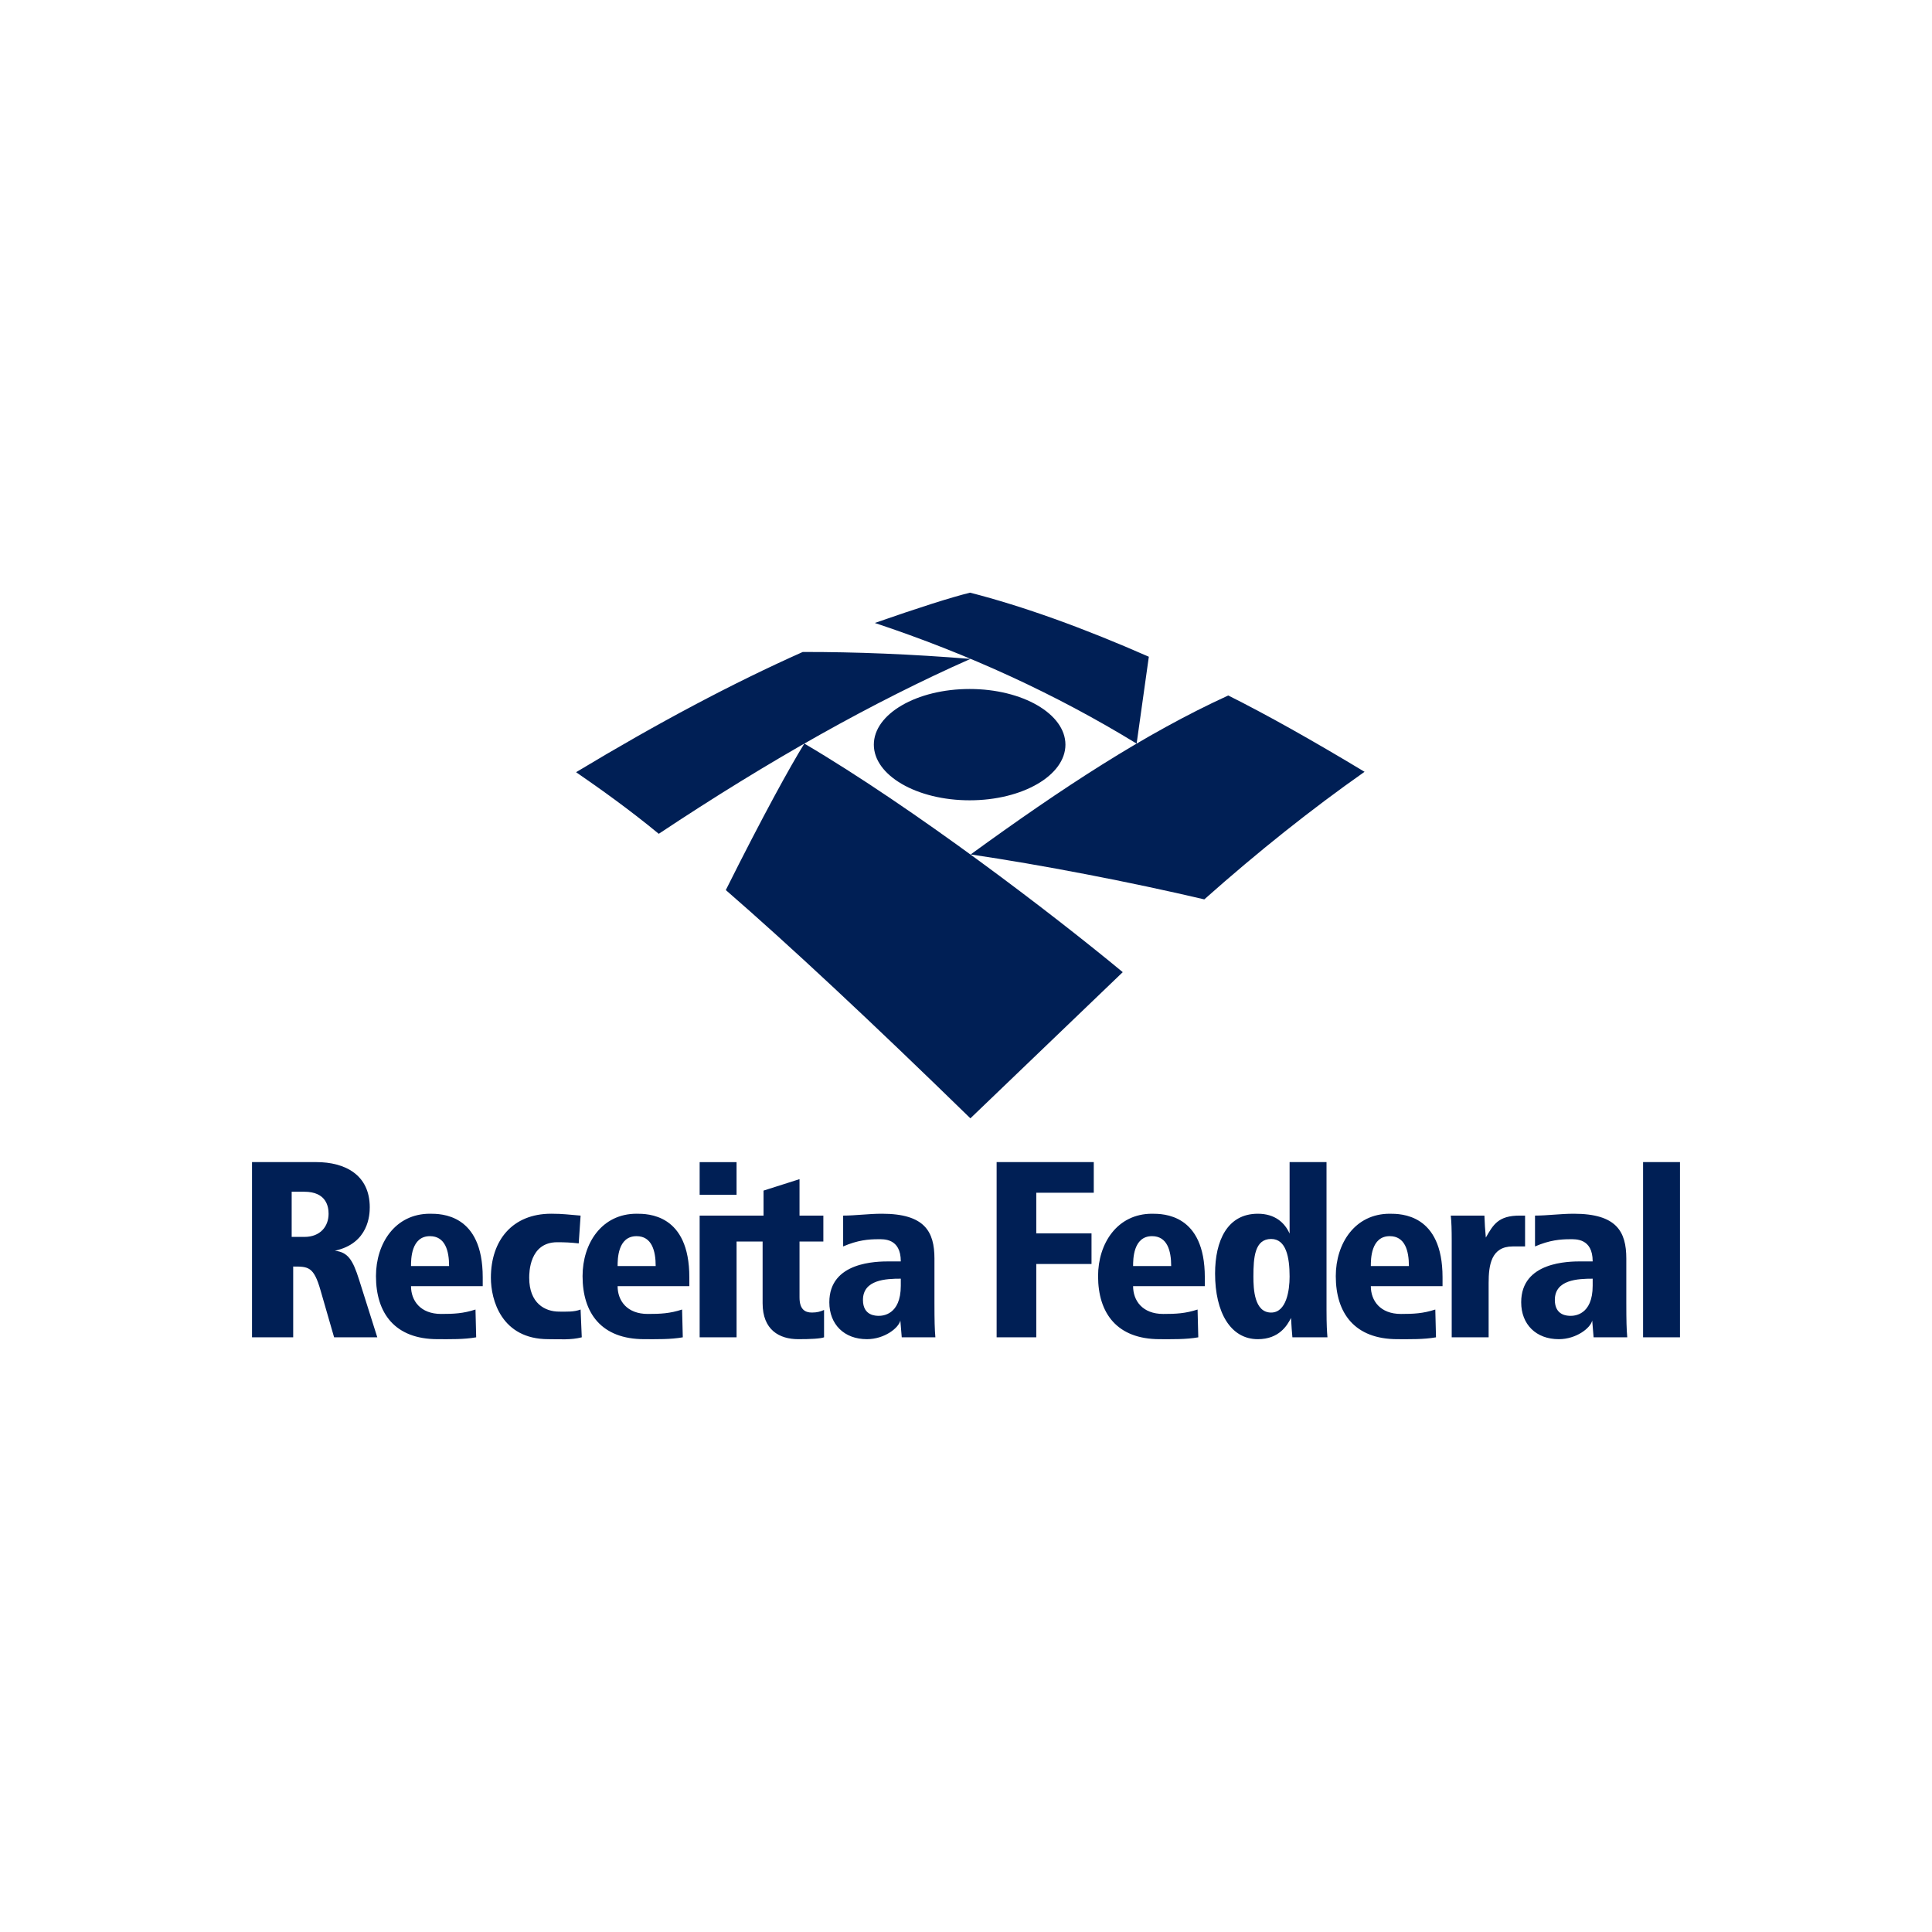 <svg xmlns:dc="http://purl.org/dc/elements/1.1/" xmlns:cc="http://creativecommons.org/ns#" xmlns:rdf="http://www.w3.org/1999/02/22-rdf-syntax-ns#" xmlns:svg="http://www.w3.org/2000/svg" xmlns="http://www.w3.org/2000/svg" xmlns:sodipodi="http://sodipodi.sourceforge.net/DTD/sodipodi-0.dtd" xmlns:inkscape="http://www.inkscape.org/namespaces/inkscape" width="700mm" height="700mm" viewBox="0 0 700 700" id="svg25991" inkscape:version="0.92.1 r15371" sodipodi:docname="receita-federal-logo.svg" inkscape:export-filename="C:\Users\alex\sites\receita-federal-logo-0.png" inkscape:export-xdpi="148.6263" inkscape:export-ydpi="148.6263"><defs id="defs25985"></defs><g inkscape:label="Camada 1" inkscape:groupmode="layer" id="layer1" transform="translate(0,403)"><g id="g21434" transform="matrix(5.438,0,0,-5.438,91.313,81.534)" inkscape:export-filename="C:\Users\alex\sites\receita-federal-logo-5.png" inkscape:export-xdpi="19.637602" inkscape:export-ydpi="19.637602"><path d="m 0,0 h 2.743 v 4.716 c 1.003,0 1.371,0 1.823,-1.589 L 5.469,0 H 8.346 L 7.141,3.813 C 6.707,5.201 6.372,5.67 5.519,5.77 c 2.258,0.485 2.325,2.408 2.325,2.894 0,2.157 -1.639,3.01 -3.563,3.01 H 0 Z M 2.642,9.7 H 3.478 C 4.95,9.7 5.101,8.714 5.101,8.229 5.101,7.392 4.549,6.69 3.495,6.69 H 2.642 Z m 19.25,-7.848 c -0.451,-0.171 -0.918,-0.14 -1.432,-0.14 -0.934,0 -1.992,0.545 -1.992,2.257 0,0.312 0,2.366 1.868,2.366 0.513,0 0.903,-0.018 1.431,-0.078 l 0.125,1.852 c -0.808,0.063 -1.152,0.125 -1.961,0.125 -2.584,0 -4.016,-1.774 -4.016,-4.265 0,-1.479 0.701,-4.093 3.829,-4.093 0.778,0 1.51,-0.063 2.226,0.124 z m 7.932,7.642 h 2.459 v 2.179 H 29.824 Z M 10.593,4.748 c 0,0.435 0,1.991 1.26,1.991 1.012,0 1.277,-0.965 1.277,-1.991 z M 15.371,4 c 0,4.234 -2.786,4.234 -3.518,4.234 -2.318,0 -3.595,-1.977 -3.595,-4.156 0,-2.475 1.261,-4.202 4.109,-4.202 0.841,0 1.747,-0.023 2.568,0.124 L 14.889,1.852 C 14.076,1.585 13.441,1.557 12.601,1.557 c -1.385,0 -2.008,0.887 -2.008,1.851 h 4.778 z m 8.987,0.748 c 0,0.435 0,1.991 1.261,1.991 1.012,0 1.276,-0.965 1.276,-1.991 z M 29.137,4 c 0,4.234 -2.787,4.234 -3.518,4.234 -2.319,0 -3.596,-1.977 -3.596,-4.156 0,-2.475 1.261,-4.202 4.11,-4.202 0.84,0 1.747,-0.023 2.568,0.124 L 28.654,1.852 C 27.842,1.585 27.207,1.557 26.366,1.557 c -1.386,0 -2.008,0.887 -2.008,1.851 h 4.779 z m 10.248,2.055 c 0.973,0.423 1.709,0.481 2.332,0.481 0.358,0 1.509,0.079 1.509,-1.478 h -0.747 c -0.856,0 -4.015,-0.015 -4.015,-2.723 0,-1.479 0.995,-2.459 2.505,-2.459 1.168,0 2.117,0.747 2.227,1.245 L 43.289,0 h 2.241 c -0.047,0.545 -0.062,1.089 -0.062,2.288 v 2.957 c 0,1.806 -0.654,2.989 -3.502,2.989 -0.888,0 -1.767,-0.125 -2.581,-0.125 z M 43.226,3.44 c 0,-1.977 -1.245,-2.008 -1.463,-2.008 -0.202,0 -1.058,0 -1.058,1.058 0,1.354 1.541,1.417 2.521,1.417 z M 29.824,0 v 8.109 h 2.46 1.797 v 1.666 l 2.397,0.763 V 8.109 h 1.588 V 6.382 H 36.478 V 2.661 c 0,-0.794 0.358,-1.011 0.825,-1.011 0.343,0 0.56,0.063 0.81,0.173 V 0 c -0.25,-0.093 -0.919,-0.124 -1.712,-0.124 -1.277,0 -2.382,0.622 -2.382,2.397 V 6.382 H 32.284 V 0 Z" style="fill:#001f55;fill-opacity:1;fill-rule:evenodd;stroke:none" id="path21436" inkscape:connector-curvature="0"></path></g><g id="g21438" transform="matrix(5.438,0,0,-5.438,577.056,62.83)" inkscape:export-filename="C:\Users\alex\sites\receita-federal-logo-5.png" inkscape:export-xdpi="19.637602" inkscape:export-ydpi="19.637602"><path d="m 0,0 c 0,-1.977 -1.245,-2.008 -1.463,-2.008 -0.202,0 -1.058,0 -1.058,1.059 0,1.354 1.54,1.416 2.521,1.416 z m -9.392,-3.44 h 2.46 v 3.626 c 0,1.184 0.171,2.429 1.603,2.429 h 0.825 V 4.67 h -0.358 c -1.417,0 -1.759,-0.592 -2.257,-1.464 -0.047,0.483 -0.078,0.981 -0.094,1.464 h -2.241 c 0.046,-0.42 0.062,-0.918 0.062,-1.697 z m -0.611,4 c 0,4.234 -2.786,4.234 -3.518,4.234 -2.319,0 -3.595,-1.977 -3.595,-4.156 0,-2.474 1.26,-4.202 4.109,-4.202 0.84,0 1.747,-0.023 2.568,0.124 l -0.046,1.852 c -0.813,-0.266 -1.448,-0.295 -2.289,-0.295 -1.385,0 -2.007,0.887 -2.007,1.852 h 4.778 z m -15.839,0 c 0,4.234 -2.785,4.234 -3.517,4.234 -2.319,0 -3.595,-1.977 -3.595,-4.156 0,-2.474 1.26,-4.202 4.109,-4.202 0.84,0 1.747,-0.023 2.568,0.124 l -0.047,1.852 c -0.813,-0.266 -1.447,-0.295 -2.288,-0.295 -1.385,0 -2.008,0.887 -2.008,1.852 h 4.778 z m 11.061,0.748 c 0,0.436 0,1.992 1.26,1.992 1.012,0 1.277,-0.965 1.277,-1.992 z m -2.952,6.926 h -2.46 V 3.471 c -0.327,0.732 -0.98,1.323 -2.116,1.323 -2.039,0 -2.849,-1.805 -2.849,-3.985 0,-2.583 1.027,-4.373 2.849,-4.373 1.416,0 1.961,0.918 2.21,1.416 0.031,-0.56 0.062,-0.981 0.093,-1.292 h 2.335 c -0.031,0.374 -0.062,0.794 -0.062,1.821 z M 3.358,-3.44 H 5.817 V 8.234 H 3.358 Z m -7.2,6.055 c 0.973,0.423 1.71,0.481 2.332,0.481 0.358,0 1.51,0.079 1.51,-1.477 h -0.747 c -0.856,0 -4.016,-0.016 -4.016,-2.724 0,-1.479 0.996,-2.459 2.506,-2.459 1.168,0 2.117,0.747 2.226,1.245 L 0.062,-3.44 h 2.242 c -0.047,0.545 -0.063,1.09 -0.063,2.288 v 2.958 c 0,1.805 -0.653,2.988 -3.502,2.988 -0.887,0 -1.767,-0.124 -2.581,-0.124 z M -22.605,0.607 c 0,1.292 0.093,2.506 1.183,2.506 0.996,0 1.229,-1.214 1.229,-2.506 0,-0.934 -0.217,-2.397 -1.229,-2.397 -1.121,0 -1.183,1.557 -1.183,2.397 M -39.713,-3.44 h 2.642 v 4.884 h 3.68 v 2.04 h -3.68 v 2.709 h 3.83 v 2.041 h -6.472 z m 9.093,4.748 c 0,0.436 0,1.992 1.261,1.992 1.012,0 1.276,-0.965 1.276,-1.992 z" style="fill:#001f55;fill-opacity:1;fill-rule:evenodd;stroke:none" id="path21440" inkscape:connector-curvature="0"></path></g><g id="g21442" transform="matrix(5.438,0,0,-5.438,351.694,-93.425)" inkscape:export-filename="C:\Users\alex\sites\receita-federal-logo-5.png" inkscape:export-xdpi="19.637602" inkscape:export-ydpi="19.637602"><path d="M 0,0 C 6.072,4.413 11.608,8.049 17.162,10.59 19.686,9.329 22.713,7.633 26.244,5.505 22.706,3.019 19.146,0.185 15.566,-2.995 10.607,-1.83 4.71,-0.695 0,0 M 11.87,13.172 11.057,7.384 c -5.382,3.295 -11.2,5.963 -17.443,8.038 2.955,1.031 5.071,1.704 6.347,2.019 3.538,-0.909 7.507,-2.333 11.909,-4.269 m -23.058,0.317 c 3.535,0.006 7.274,-0.146 11.172,-0.462 -6.448,-2.854 -13.365,-6.731 -20.765,-11.653 -2.009,1.652 -3.87,2.974 -5.509,4.105 5.45,3.284 10.463,5.945 15.102,8.01 m 0.106,-6.103 C -3.745,3.065 5.46,-3.976 10.132,-7.844 l -10.151,-9.739 c -6.641,6.475 -12.073,11.544 -16.296,15.209 2.464,4.931 4.292,8.246 5.233,9.76 m 4.63,-0.072 c 0,2.048 2.858,3.708 6.383,3.708 3.524,0 6.382,-1.66 6.382,-3.708 0,-2.048 -2.858,-3.708 -6.382,-3.708 -3.525,0 -6.383,1.66 -6.383,3.708" style="fill:#001f55;fill-opacity:1;fill-rule:evenodd;stroke:none" id="path21444" inkscape:connector-curvature="0"></path></g><g id="g21434-0" transform="matrix(5.091,0,0,-5.091,1141.082,-21.103)" style="fill:#001f55;fill-opacity:1" inkscape:export-filename="C:\Users\alex\sites\receita-federal-logo-4.png" inkscape:export-xdpi="13.366192" inkscape:export-ydpi="13.366192"><path d="m 0,0 h 2.743 v 4.716 c 1.003,0 1.371,0 1.823,-1.589 L 5.469,0 H 8.346 L 7.141,3.813 C 6.707,5.201 6.372,5.67 5.519,5.77 c 2.258,0.485 2.325,2.408 2.325,2.894 0,2.157 -1.639,3.01 -3.563,3.01 H 0 Z M 2.642,9.7 H 3.478 C 4.95,9.7 5.101,8.714 5.101,8.229 5.101,7.392 4.549,6.69 3.495,6.69 H 2.642 Z m 19.25,-7.848 c -0.451,-0.171 -0.918,-0.14 -1.432,-0.14 -0.934,0 -1.992,0.545 -1.992,2.257 0,0.312 0,2.366 1.868,2.366 0.513,0 0.903,-0.018 1.431,-0.078 l 0.125,1.852 c -0.808,0.063 -1.152,0.125 -1.961,0.125 -2.584,0 -4.016,-1.774 -4.016,-4.265 0,-1.479 0.701,-4.093 3.829,-4.093 0.778,0 1.51,-0.063 2.226,0.124 z m 7.932,7.642 h 2.459 v 2.179 H 29.824 Z M 10.593,4.748 c 0,0.435 0,1.991 1.26,1.991 1.012,0 1.277,-0.965 1.277,-1.991 z M 15.371,4 c 0,4.234 -2.786,4.234 -3.518,4.234 -2.318,0 -3.595,-1.977 -3.595,-4.156 0,-2.475 1.261,-4.202 4.109,-4.202 0.841,0 1.747,-0.023 2.568,0.124 L 14.889,1.852 C 14.076,1.585 13.441,1.557 12.601,1.557 c -1.385,0 -2.008,0.887 -2.008,1.851 h 4.778 z m 8.987,0.748 c 0,0.435 0,1.991 1.261,1.991 1.012,0 1.276,-0.965 1.276,-1.991 z M 29.137,4 c 0,4.234 -2.787,4.234 -3.518,4.234 -2.319,0 -3.596,-1.977 -3.596,-4.156 0,-2.475 1.261,-4.202 4.11,-4.202 0.84,0 1.747,-0.023 2.568,0.124 L 28.654,1.852 C 27.842,1.585 27.207,1.557 26.366,1.557 c -1.386,0 -2.008,0.887 -2.008,1.851 h 4.779 z m 10.248,2.055 c 0.973,0.423 1.709,0.481 2.332,0.481 0.358,0 1.509,0.079 1.509,-1.478 h -0.747 c -0.856,0 -4.015,-0.015 -4.015,-2.723 0,-1.479 0.995,-2.459 2.505,-2.459 1.168,0 2.117,0.747 2.227,1.245 L 43.289,0 h 2.241 c -0.047,0.545 -0.062,1.089 -0.062,2.288 v 2.957 c 0,1.806 -0.654,2.989 -3.502,2.989 -0.888,0 -1.767,-0.125 -2.581,-0.125 z M 43.226,3.44 c 0,-1.977 -1.245,-2.008 -1.463,-2.008 -0.202,0 -1.058,0 -1.058,1.058 0,1.354 1.541,1.417 2.521,1.417 z M 29.824,0 v 8.109 h 2.46 1.797 v 1.666 l 2.397,0.763 V 8.109 h 1.588 V 6.382 H 36.478 V 2.661 c 0,-0.794 0.358,-1.011 0.825,-1.011 0.343,0 0.56,0.063 0.81,0.173 V 0 c -0.25,-0.093 -0.919,-0.124 -1.712,-0.124 -1.277,0 -2.382,0.622 -2.382,2.397 V 6.382 H 32.284 V 0 Z" style="fill:#001f55;fill-opacity:1;fill-rule:evenodd;stroke:none" id="path21436-1" inkscape:connector-curvature="0"></path></g><g id="g21438-8" transform="matrix(5.091,0,0,-5.091,1595.885,-38.616)" style="fill:#001f55;fill-opacity:1" inkscape:export-filename="C:\Users\alex\sites\receita-federal-logo-4.png" inkscape:export-xdpi="13.366192" inkscape:export-ydpi="13.366192"><path d="m 0,0 c 0,-1.977 -1.245,-2.008 -1.463,-2.008 -0.202,0 -1.058,0 -1.058,1.059 0,1.354 1.54,1.416 2.521,1.416 z m -9.392,-3.44 h 2.46 v 3.626 c 0,1.184 0.171,2.429 1.603,2.429 h 0.825 V 4.67 h -0.358 c -1.417,0 -1.759,-0.592 -2.257,-1.464 -0.047,0.483 -0.078,0.981 -0.094,1.464 h -2.241 c 0.046,-0.42 0.062,-0.918 0.062,-1.697 z m -0.611,4 c 0,4.234 -2.786,4.234 -3.518,4.234 -2.319,0 -3.595,-1.977 -3.595,-4.156 0,-2.474 1.26,-4.202 4.109,-4.202 0.84,0 1.747,-0.023 2.568,0.124 l -0.046,1.852 c -0.813,-0.266 -1.448,-0.295 -2.289,-0.295 -1.385,0 -2.007,0.887 -2.007,1.852 h 4.778 z m -15.839,0 c 0,4.234 -2.785,4.234 -3.517,4.234 -2.319,0 -3.595,-1.977 -3.595,-4.156 0,-2.474 1.26,-4.202 4.109,-4.202 0.84,0 1.747,-0.023 2.568,0.124 l -0.047,1.852 c -0.813,-0.266 -1.447,-0.295 -2.288,-0.295 -1.385,0 -2.008,0.887 -2.008,1.852 h 4.778 z m 11.061,0.748 c 0,0.436 0,1.992 1.26,1.992 1.012,0 1.277,-0.965 1.277,-1.992 z m -2.952,6.926 h -2.46 V 3.471 c -0.327,0.732 -0.98,1.323 -2.116,1.323 -2.039,0 -2.849,-1.805 -2.849,-3.985 0,-2.583 1.027,-4.373 2.849,-4.373 1.416,0 1.961,0.918 2.21,1.416 0.031,-0.56 0.062,-0.981 0.093,-1.292 h 2.335 c -0.031,0.374 -0.062,0.794 -0.062,1.821 z M 3.358,-3.44 H 5.817 V 8.234 H 3.358 Z m -7.2,6.055 c 0.973,0.423 1.71,0.481 2.332,0.481 0.358,0 1.51,0.079 1.51,-1.477 h -0.747 c -0.856,0 -4.016,-0.016 -4.016,-2.724 0,-1.479 0.996,-2.459 2.506,-2.459 1.168,0 2.117,0.747 2.226,1.245 L 0.062,-3.44 h 2.242 c -0.047,0.545 -0.063,1.09 -0.063,2.288 v 2.958 c 0,1.805 -0.653,2.988 -3.502,2.988 -0.887,0 -1.767,-0.124 -2.581,-0.124 z M -22.605,0.607 c 0,1.292 0.093,2.506 1.183,2.506 0.996,0 1.229,-1.214 1.229,-2.506 0,-0.934 -0.217,-2.397 -1.229,-2.397 -1.121,0 -1.183,1.557 -1.183,2.397 M -39.713,-3.44 h 2.642 v 4.884 h 3.68 v 2.04 h -3.68 v 2.709 h 3.83 v 2.041 h -6.472 z m 9.093,4.748 c 0,0.436 0,1.992 1.261,1.992 1.012,0 1.276,-0.965 1.276,-1.992 z" style="fill:#001f55;fill-opacity:1;fill-rule:evenodd;stroke:none" id="path21440-9" inkscape:connector-curvature="0"></path></g><g id="g21442-7" transform="matrix(5.091,0,0,-5.091,999.227,-52.195)" style="fill:#001f55;fill-opacity:1" inkscape:export-filename="C:\Users\alex\sites\receita-federal-logo-4.png" inkscape:export-xdpi="13.366192" inkscape:export-ydpi="13.366192"><path d="M 0,0 C 6.072,4.413 11.608,8.049 17.162,10.59 19.686,9.329 22.713,7.633 26.244,5.505 22.706,3.019 19.146,0.185 15.566,-2.995 10.607,-1.83 4.71,-0.695 0,0 M 11.87,13.172 11.057,7.384 c -5.382,3.295 -11.2,5.963 -17.443,8.038 2.955,1.031 5.071,1.704 6.347,2.019 3.538,-0.909 7.507,-2.333 11.909,-4.269 m -23.058,0.317 c 3.535,0.006 7.274,-0.146 11.172,-0.462 -6.448,-2.854 -13.365,-6.731 -20.765,-11.653 -2.009,1.652 -3.87,2.974 -5.509,4.105 5.45,3.284 10.463,5.945 15.102,8.01 m 0.106,-6.103 C -3.745,3.065 5.46,-3.976 10.132,-7.844 l -10.151,-9.739 c -6.641,6.475 -12.073,11.544 -16.296,15.209 2.464,4.931 4.292,8.246 5.233,9.76 m 4.63,-0.072 c 0,2.048 2.858,3.708 6.383,3.708 3.524,0 6.382,-1.66 6.382,-3.708 0,-2.048 -2.858,-3.708 -6.382,-3.708 -3.525,0 -6.383,1.66 -6.383,3.708" style="fill:#001f55;fill-opacity:1;fill-rule:evenodd;stroke:none" id="path21444-3" inkscape:connector-curvature="0"></path></g></g></svg>